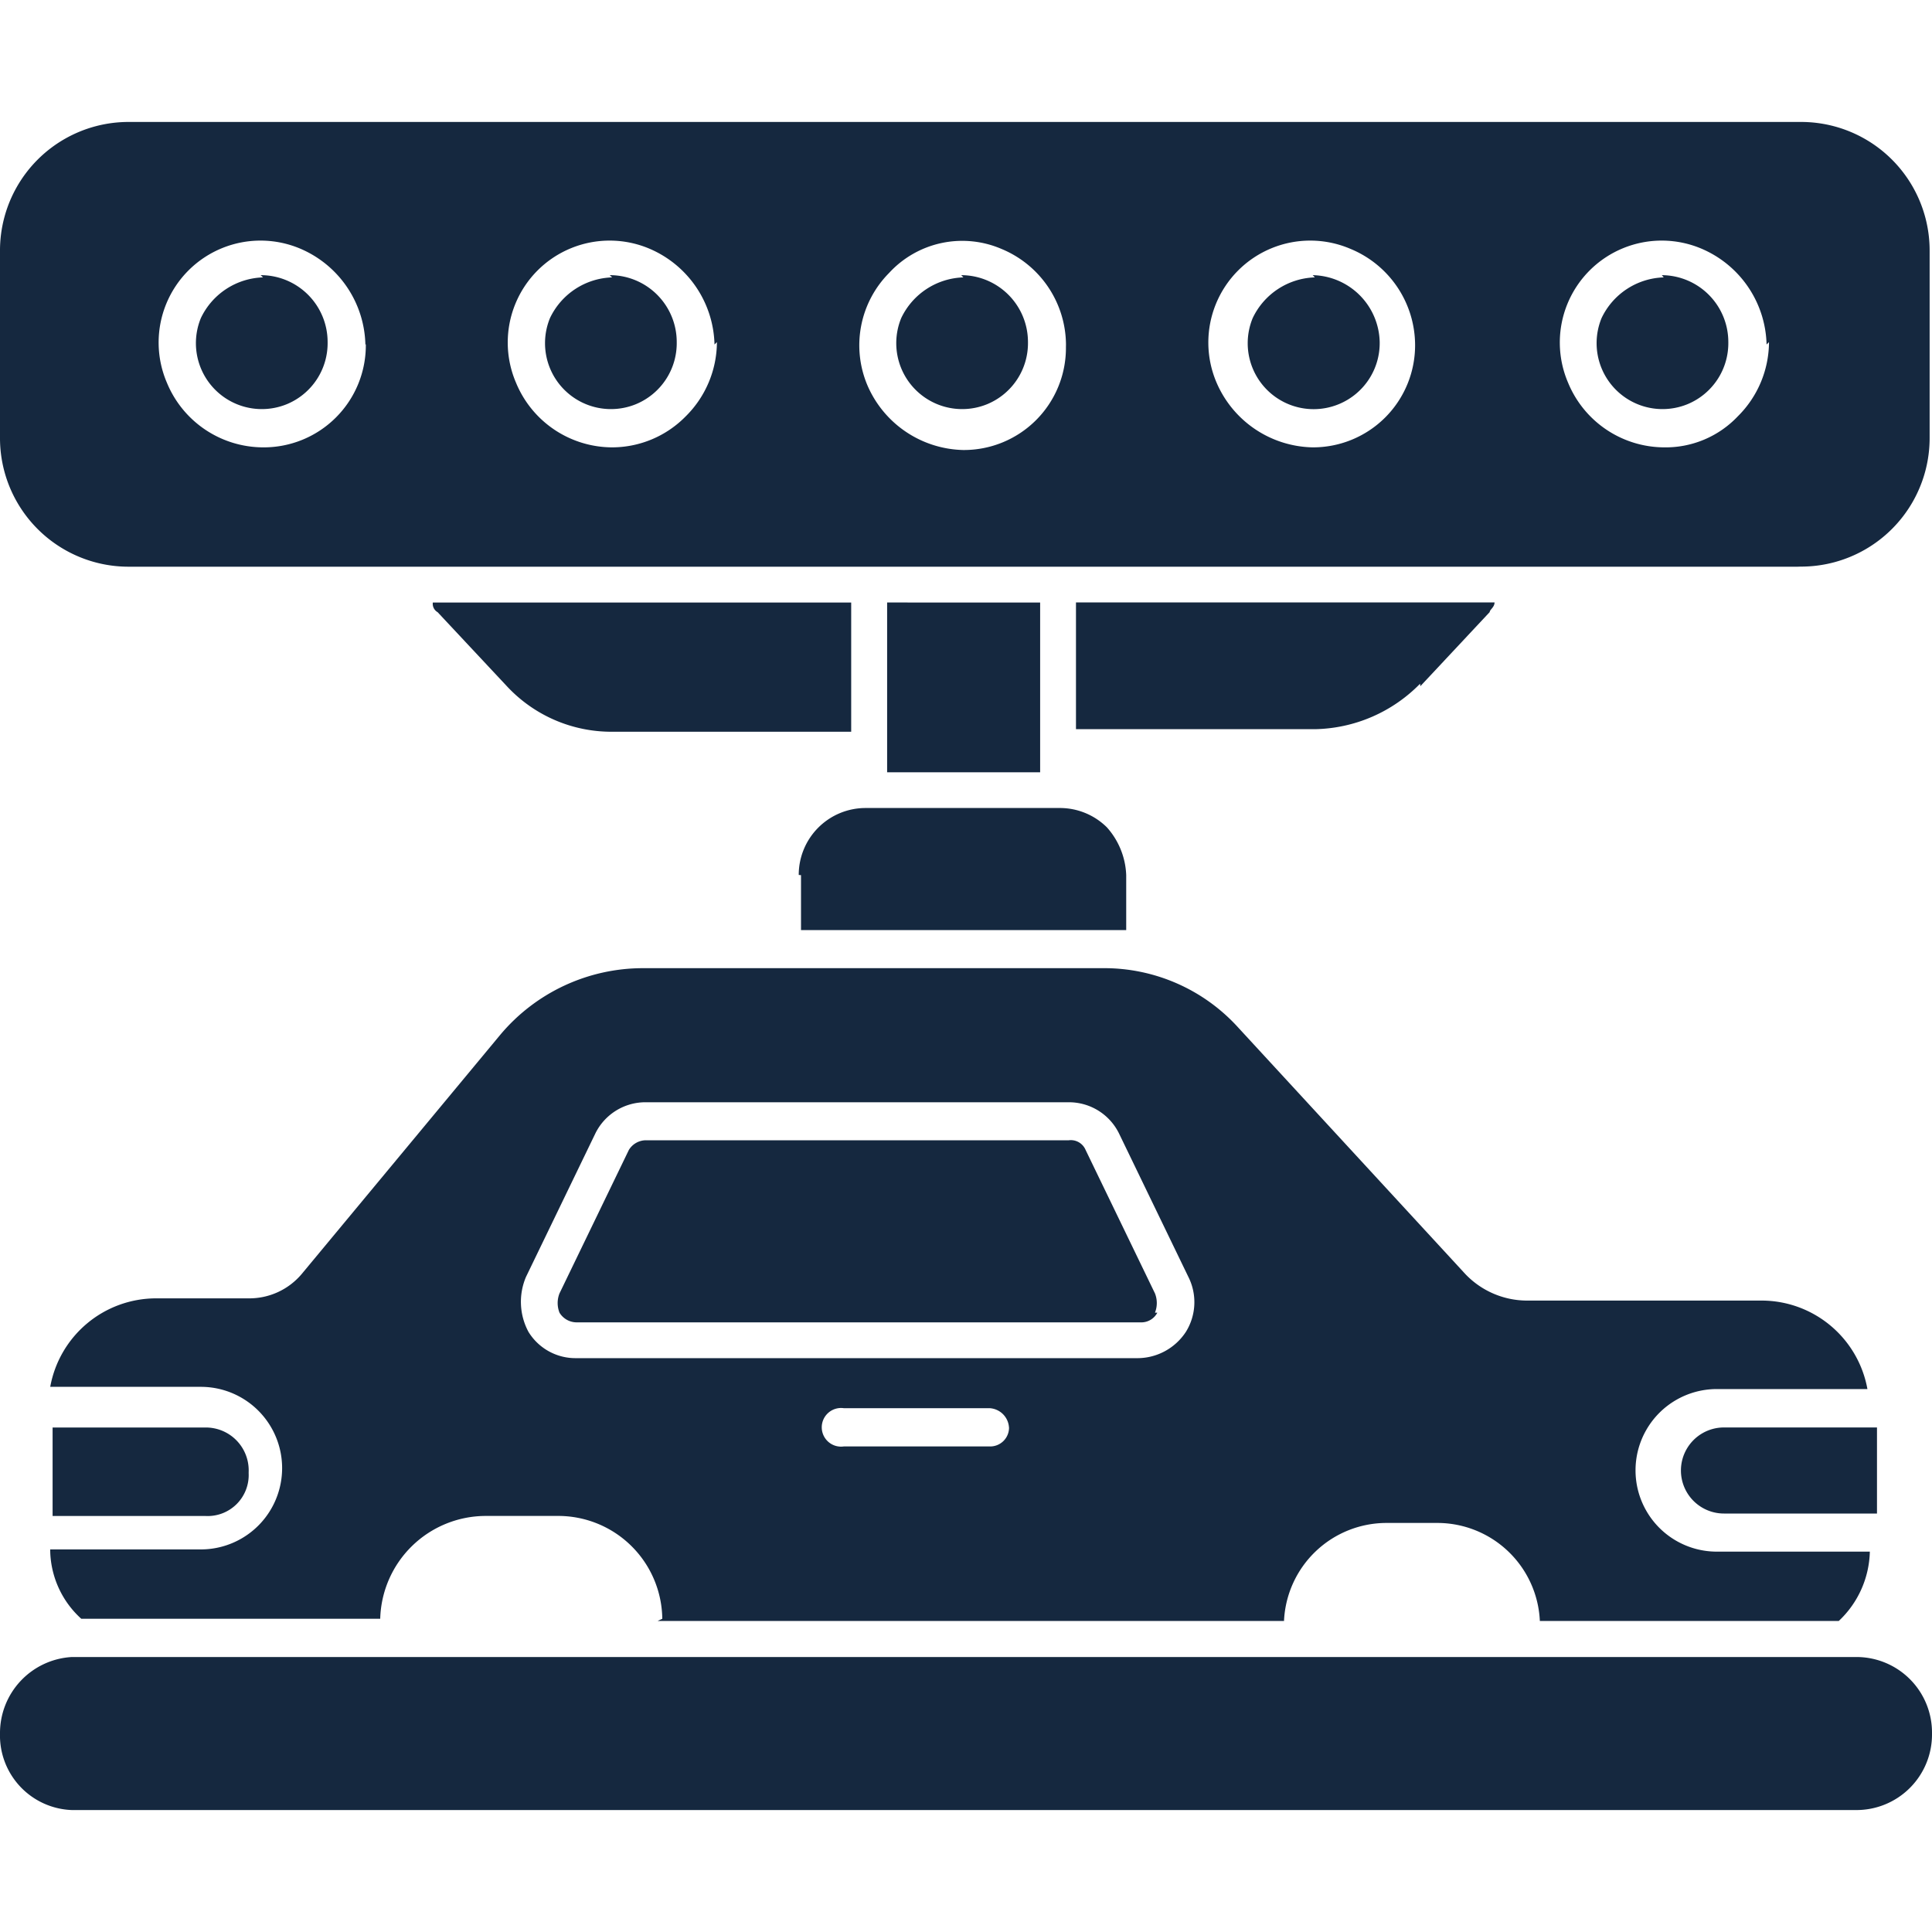 <?xml version="1.0" encoding="UTF-8"?>
<svg xmlns="http://www.w3.org/2000/svg" xmlns:xlink="http://www.w3.org/1999/xlink" width="40" height="40" viewBox="0 0 40 40">
  <defs>
    <clipPath id="a">
      <rect width="40" height="40" fill="#15283f" stroke="#707070" stroke-width="1"></rect>
    </clipPath>
  </defs>
  <g clip-path="url(#a)">
    <path d="M47.277,45.594a1.564,1.564,0,0,1-1.584,1.584H8.762a1.544,1.544,0,0,1-1.485-1.584A1.577,1.577,0,0,1,8.762,44.01H45.693a1.564,1.564,0,0,1,1.584,1.584ZM34.5,15.446a1.475,1.475,0,0,0-1.287.842A1.365,1.365,0,0,0,35,18.069a1.367,1.367,0,0,0,.842-1.287A1.416,1.416,0,0,0,34.455,15.4h0Zm-7.277,0a1.475,1.475,0,0,0-1.287.842,1.365,1.365,0,0,0,1.782,1.782,1.367,1.367,0,0,0,.842-1.287A1.384,1.384,0,0,0,27.178,15.4h0Zm14.5,0a1.475,1.475,0,0,0-1.287.842,1.365,1.365,0,0,0,1.782,1.782,1.367,1.367,0,0,0,.842-1.287A1.384,1.384,0,0,0,41.683,15.4h0Zm2.772,5.99H9.95a2.662,2.662,0,0,1-2.673-2.673V14.9A2.662,2.662,0,0,1,9.95,12.228h34.6A2.662,2.662,0,0,1,47.228,14.9v3.861a2.662,2.662,0,0,1-2.673,2.673h0Zm-29.653-4.6a2.213,2.213,0,0,0-1.337-1.98,2.11,2.11,0,0,0-2.772,2.772,2.16,2.16,0,0,0,1.98,1.337A2.113,2.113,0,0,0,14.851,16.832Zm7.228,0a2.213,2.213,0,0,0-1.337-1.98,2.11,2.11,0,0,0-2.772,2.772,2.16,2.16,0,0,0,1.98,1.337,2.137,2.137,0,0,0,1.535-.644,2.172,2.172,0,0,0,.644-1.535h0Zm7.277,0a2.16,2.16,0,0,0-1.337-1.98,2.058,2.058,0,0,0-2.327.5,2.127,2.127,0,0,0-.446,2.327,2.213,2.213,0,0,0,1.98,1.337,2.113,2.113,0,0,0,2.129-2.129h0Zm7.228,0h0a2.16,2.16,0,0,0-1.337-1.98,2.11,2.11,0,0,0-2.772,2.772,2.213,2.213,0,0,0,1.98,1.337,2.113,2.113,0,0,0,2.129-2.129h0Zm7.277,0h0a2.213,2.213,0,0,0-1.337-1.98,2.11,2.11,0,0,0-2.772,2.772,2.16,2.16,0,0,0,1.98,1.337,2.058,2.058,0,0,0,1.535-.644,2.172,2.172,0,0,0,.644-1.535h0ZM12.723,15.446a1.475,1.475,0,0,0-1.287.842,1.365,1.365,0,0,0,1.782,1.782,1.367,1.367,0,0,0,.842-1.287A1.384,1.384,0,0,0,12.673,15.4h0Zm7.228,0a1.475,1.475,0,0,0-1.287.842,1.365,1.365,0,0,0,1.782,1.782,1.367,1.367,0,0,0,.842-1.287A1.384,1.384,0,0,0,19.9,15.4h0Zm-3.614,6.931,1.436,1.535a2.954,2.954,0,0,0,2.178.941H24.9V22.178H16.238a.2.2,0,0,0,.1.2h0Zm9.307-.2v3.515h3.168V22.178Zm11.04,1.733,1.436-1.535h0c0-.05.1-.1.1-.2H29.554V24.8H34.5a3.124,3.124,0,0,0,2.178-.941h0ZM23.861,27.822V28.96h6.733V27.822a1.572,1.572,0,0,0-.4-.99,1.382,1.382,0,0,0-.99-.4H25.2a1.384,1.384,0,0,0-1.386,1.386h0ZM46.139,39.257H42.97a.891.891,0,0,0,0,1.782h3.168V39.257Zm-14.95-2.376a.542.542,0,0,0,0-.4l-1.436-2.97h0a.331.331,0,0,0-.347-.2H20.644a.417.417,0,0,0-.347.2l-1.436,2.97a.542.542,0,0,0,0,.4.417.417,0,0,0,.347.2H30.891a.374.374,0,0,0,.347-.2h0Zm-10.2,6.337a2.155,2.155,0,0,0-2.178-2.129H17.327a2.188,2.188,0,0,0-2.178,2.129H8.96a1.948,1.948,0,0,1-.644-1.436h3.119a1.683,1.683,0,0,0,0-3.366H8.317A2.229,2.229,0,0,1,10.5,36.584h1.931a1.418,1.418,0,0,0,1.089-.5l4.109-4.95a3.856,3.856,0,0,1,2.97-1.386h9.5a3.744,3.744,0,0,1,2.822,1.238l4.653,5.05h0a1.768,1.768,0,0,0,1.337.594h4.851a2.229,2.229,0,0,1,2.178,1.832H42.822a1.683,1.683,0,1,0,0,3.366H45.99a2.033,2.033,0,0,1-.644,1.436H39.158a2.126,2.126,0,0,0-2.129-2.03H35.99a2.126,2.126,0,0,0-2.129,2.03H20.891Zm7.178-3.96a.426.426,0,0,0-.4-.4h-3.02a.4.4,0,1,0,0,.792h3.02A.39.39,0,0,0,28.168,39.257Zm2.673-1.436a1.2,1.2,0,0,0,.99-.545,1.163,1.163,0,0,0,.05-1.139l-1.436-2.97a1.155,1.155,0,0,0-1.04-.644H20.644a1.155,1.155,0,0,0-1.04.644l-1.436,2.97h0a1.315,1.315,0,0,0,.05,1.139,1.141,1.141,0,0,0,.99.545ZM12.426,40.149a.887.887,0,0,0-.891-.891H8.366v1.832h3.168a.849.849,0,0,0,.891-.891h0Z" transform="translate(-7.277 -9.703)" fill="#15283f"></path>
  </g>
</svg>
